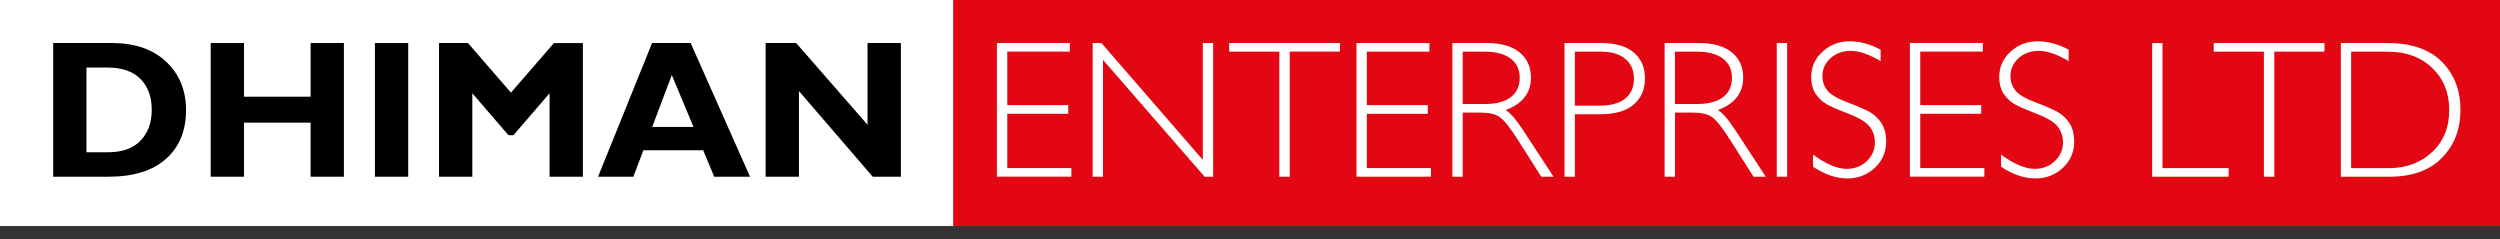 <?xml version="1.0" encoding="utf-8"?>
<!-- Generator: Adobe Illustrator 25.2.1, SVG Export Plug-In . SVG Version: 6.00 Build 0)  -->
<svg version="1.1" id="Layer_1" xmlns="http://www.w3.org/2000/svg" xmlns:xlink="http://www.w3.org/1999/xlink" x="0px" y="0px"
	 viewBox="0 0 918 87.88" style="enable-background:new 0 0 918 87.88;" xml:space="preserve">
<rect x="0" y="0" width="918" height="87.88" fill="#333333" stroke="none"/>
<style type="text/css">
	.Arched_x0020_Green{fill:url(#SVGID_1_);stroke:#FFFFFF;stroke-width:0.25;stroke-miterlimit:1;}
	.st0{fill:#E30613;}
	.st1{fill:#FFFFFF;}
</style>
<linearGradient id="SVGID_1_" gradientUnits="userSpaceOnUse" x1="-34" y1="349.279" x2="-33.293" y2="348.572">
	<stop  offset="0" style="stop-color:#1DA238"/>
	<stop  offset="0.983" style="stop-color:#24391D"/>
</linearGradient>
<rect x="349" class="st0" width="569" height="83"/>
<rect class="st1" width="350" height="83"/>
<g>
	<path d="M19.53,15.8h21.65c8.36,0,14.98,2.29,19.84,6.87c4.86,4.58,7.29,10.5,7.29,17.76c0,7.61-2.47,13.59-7.4,17.94
		c-4.93,4.35-11.97,6.52-21.1,6.52H19.53V15.8z M31.75,24.8v31.1h7.98c5.18,0,9.14-1.42,11.88-4.27c2.74-2.85,4.11-6.6,4.11-11.26
		c0-4.83-1.39-8.63-4.16-11.4c-2.78-2.78-6.76-4.16-11.97-4.16H31.75z"/>
	<path d="M126.28,15.8v49.09h-12.23V45.04H89.59v19.85H77.37V15.8h12.23v19.71h24.46V15.8H126.28z"/>
	<path d="M149.9,15.8v49.09h-12.23V15.8H149.9z"/>
	<path d="M187.62,34.01l15.78-18.2h10.63v49.09H201.8V34.25l-13.26,15.39h-1.84l-13.26-15.39v30.64h-12.23V15.8h10.62L187.62,34.01z
		"/>
	<path d="M253.61,15.8l21.8,49.09h-13.15l-4.04-9.7h-21.98l-3.67,9.7h-12.96l19.83-49.09H253.61z M254.65,46.62l-7.96-19.08
		l-7.21,19.08H254.65z"/>
	<path d="M330.8,15.8v49.09h-10.33l-27.1-31.45v31.45h-12.23V15.8h11.21l26.21,30.01V15.8H330.8z"/>
	<path class="st1" d="M392.85,15.8v3.16h-22.98v19.64h22.38v3.2h-22.38v19.92h23.54v3.16h-27.34V15.8H392.85z"/>
	<path class="st1" d="M445.46,15.8v49.09h-3.12l-37.32-42.91v42.91h-3.8V15.8h3.22l37.23,42.91V15.8H445.46z"/>
	<path class="st1" d="M492.02,15.8v3.16H473.6v45.93h-3.83V18.97h-18.41V15.8H492.02z"/>
	<path class="st1" d="M524.88,15.8v3.16h-22.98v19.64h22.38v3.2h-22.38v19.92h23.54v3.16H498.1V15.8H524.88z"/>
	<path class="st1" d="M533.31,15.8h12.58c5.27,0,9.3,1.14,12.09,3.43c2.79,2.28,4.18,5.37,4.18,9.26c0,5.67-3.12,9.65-9.35,11.95
		c1.62,0.77,3.79,3.27,6.54,7.48l11.1,16.97h-4.49l-8.55-13.45c-2.86-4.5-5.08-7.31-6.67-8.42c-1.59-1.11-3.92-1.67-6.99-1.67h-6.64
		v23.54h-3.8V15.8z M537.1,18.97v19.22h8.15c4.15,0,7.31-0.84,9.5-2.51s3.29-4.05,3.29-7.12c0-3.02-1.11-5.38-3.34-7.06
		s-5.42-2.53-9.59-2.53H537.1z"/>
	<path class="st1" d="M574.49,15.8h13.53c5.18,0,9.14,1.16,11.89,3.48s4.13,5.48,4.13,9.49c0,4.05-1.39,7.26-4.16,9.63
		c-2.78,2.37-6.85,3.55-12.21,3.55h-9.38v22.95h-3.8V15.8z M578.29,18.97v19.82h9.14c4.1,0,7.22-0.87,9.35-2.6
		c2.13-1.73,3.2-4.18,3.2-7.34c0-3.02-1.04-5.42-3.13-7.2c-2.09-1.78-5.07-2.67-8.96-2.67H578.29z"/>
	<path class="st1" d="M611.25,15.8h12.58c5.27,0,9.3,1.14,12.09,3.43c2.79,2.28,4.18,5.37,4.18,9.26c0,5.67-3.12,9.65-9.35,11.95
		c1.62,0.77,3.79,3.27,6.54,7.48l11.1,16.97h-4.49l-8.55-13.45c-2.86-4.5-5.08-7.31-6.67-8.42c-1.59-1.11-3.92-1.67-6.99-1.67h-6.64
		v23.54h-3.8V15.8z M615.04,18.97v19.22h8.15c4.15,0,7.31-0.84,9.5-2.51s3.29-4.05,3.29-7.12c0-3.02-1.11-5.38-3.34-7.06
		s-5.42-2.53-9.59-2.53H615.04z"/>
	<path class="st1" d="M656.23,15.8v49.09h-3.8V15.8H656.23z"/>
	<path class="st1" d="M690.56,18.26v4.18c-4.26-2.51-7.93-3.76-11-3.76c-2.95,0-5.42,0.9-7.4,2.69s-2.97,4.01-2.97,6.66
		c0,1.9,0.59,3.61,1.76,5.13c1.17,1.52,3.62,2.99,7.34,4.39s6.44,2.58,8.15,3.51c1.71,0.94,3.16,2.3,4.36,4.08
		c1.2,1.78,1.79,4.09,1.79,6.92c0,3.77-1.38,6.96-4.15,9.56c-2.76,2.6-6.14,3.9-10.12,3.9c-4.08,0-8.27-1.43-12.58-4.29v-4.46
		c4.76,3.49,8.88,5.24,12.37,5.24c2.91,0,5.36-0.94,7.36-2.83c2-1.89,3-4.2,3-6.94c0-2.09-0.62-3.97-1.86-5.64s-3.76-3.24-7.55-4.7
		c-3.79-1.46-6.5-2.63-8.13-3.52c-1.63-0.89-3.01-2.16-4.15-3.81c-1.14-1.65-1.71-3.78-1.71-6.37c0-3.6,1.38-6.68,4.15-9.22
		c2.76-2.54,6.09-3.81,9.98-3.81C683.03,15.17,686.81,16.2,690.56,18.26z"/>
	<path class="st1" d="M728.09,15.8v3.16h-22.98v19.64h22.38v3.2h-22.38v19.92h23.54v3.16h-27.34V15.8H728.09z"/>
	<path class="st1" d="M759.61,18.26v4.18c-4.26-2.51-7.93-3.76-11-3.76c-2.95,0-5.42,0.9-7.4,2.69s-2.97,4.01-2.97,6.66
		c0,1.9,0.59,3.61,1.76,5.13c1.17,1.52,3.62,2.99,7.34,4.39s6.44,2.58,8.15,3.51c1.71,0.94,3.16,2.3,4.36,4.08
		c1.2,1.78,1.79,4.09,1.79,6.92c0,3.77-1.38,6.96-4.15,9.56c-2.76,2.6-6.14,3.9-10.12,3.9c-4.08,0-8.27-1.43-12.58-4.29v-4.46
		c4.76,3.49,8.88,5.24,12.37,5.24c2.91,0,5.36-0.94,7.36-2.83c2-1.89,3-4.2,3-6.94c0-2.09-0.62-3.97-1.86-5.64s-3.76-3.24-7.55-4.7
		c-3.79-1.46-6.5-2.63-8.13-3.52c-1.63-0.89-3.01-2.16-4.15-3.81c-1.14-1.65-1.71-3.78-1.71-6.37c0-3.6,1.38-6.68,4.15-9.22
		c2.76-2.54,6.09-3.81,9.98-3.81C752.08,15.17,755.86,16.2,759.61,18.26z"/>
	<path class="st1" d="M794.08,15.8v45.93h24.28v3.16h-28.08V15.8H794.08z"/>
	<path class="st1" d="M853.54,15.8v3.16h-18.41v45.93h-3.83V18.97h-18.41V15.8H853.54z"/>
	<path class="st1" d="M859.55,15.8h17.17c8.68,0,15.31,2.28,19.89,6.85s6.87,10.47,6.87,17.71c0,7.1-2.27,12.96-6.79,17.59
		c-4.53,4.63-10.96,6.94-19.29,6.94h-17.84V15.8z M863.34,18.97v42.77h13.83c6.34,0,11.63-1.95,15.85-5.85s6.34-9.07,6.34-15.51
		c0-6.3-2.08-11.44-6.25-15.43c-4.17-3.98-9.56-5.97-16.18-5.97H863.34z"/>
</g>
</svg>
